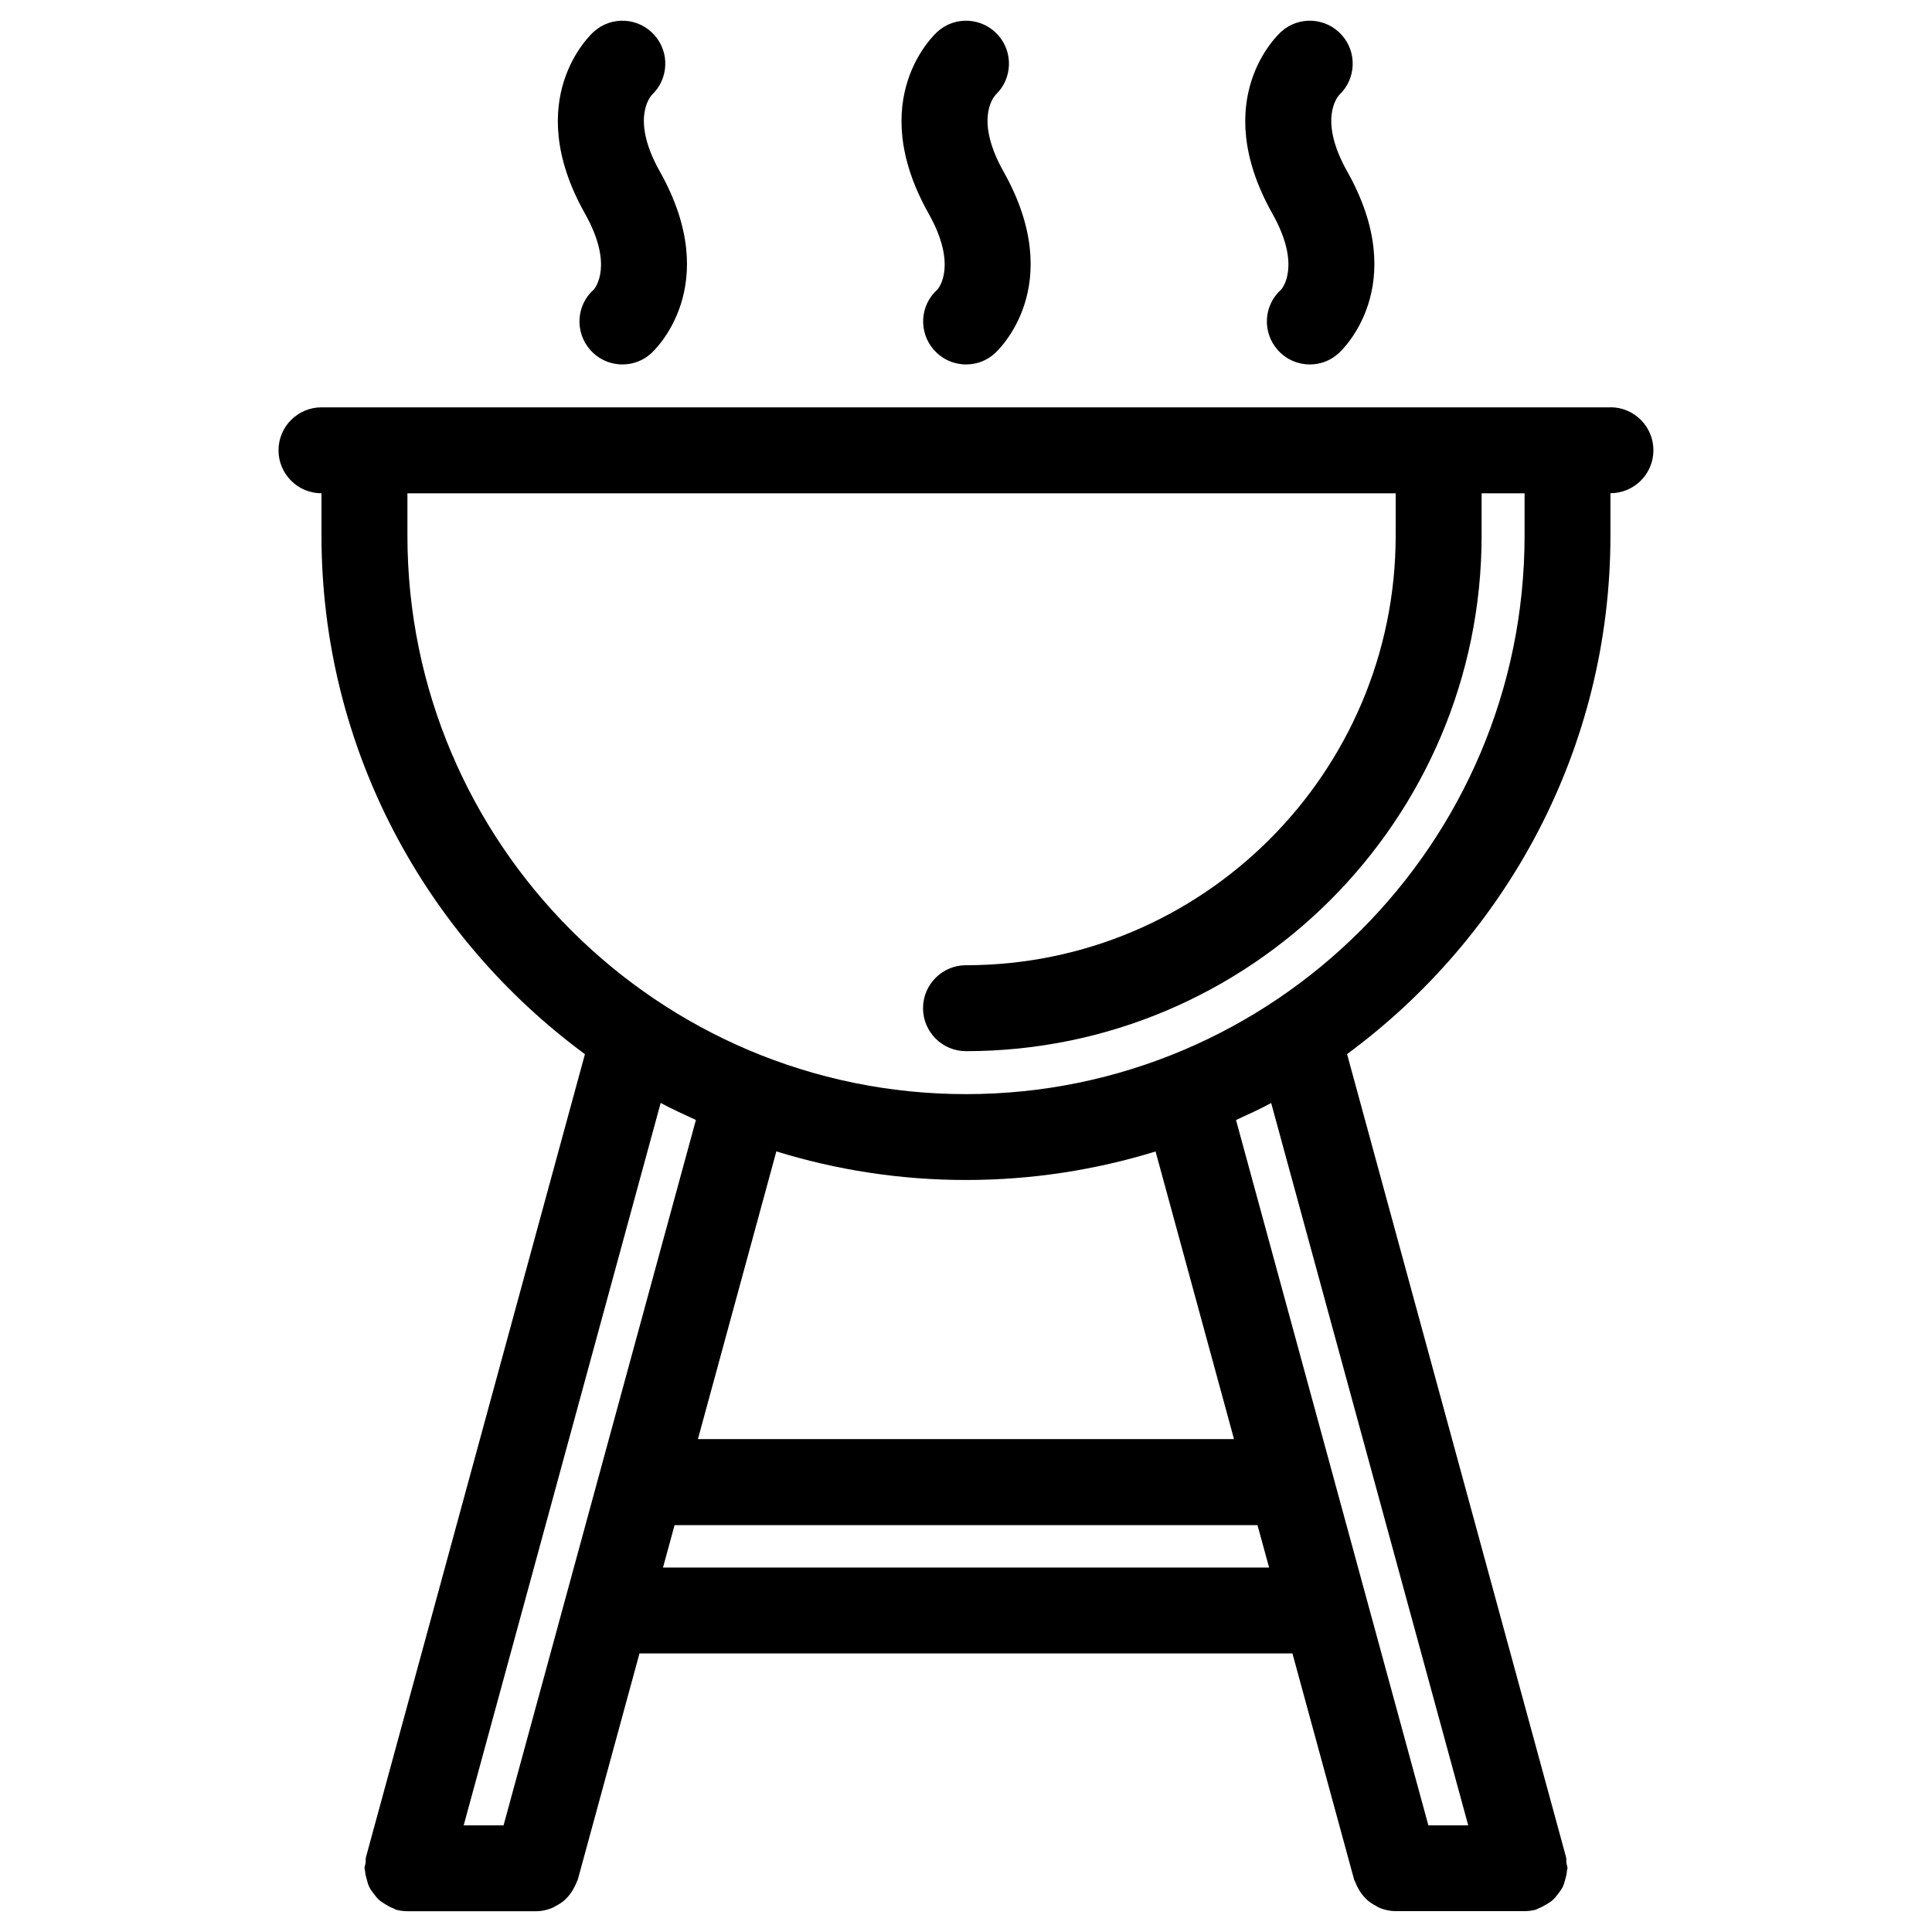<?xml version="1.0" encoding="UTF-8"?>
<svg id="Layer_1" xmlns="http://www.w3.org/2000/svg" version="1.1" viewBox="0 0 250 250">
  <!-- Generator: Adobe Illustrator 29.2.1, SVG Export Plug-In . SVG Version: 2.1.0 Build 116)  -->
  <path d="M208.4,52.71H41.6c-3.07,0-5.56,2.49-5.56,5.56s2.49,5.56,5.56,5.56v5.47c0,27.53,13.47,51.91,34.09,67.11l-28.33,103.89c-.07.25-.02.49-.05.74-.03.24-.14.47-.14.72,0,.13.07.23.07.36.03.39.12.75.23,1.12.09.34.17.66.33.97.16.32.37.58.58.86.22.29.43.57.71.81.25.22.54.38.82.56.34.2.66.39,1.03.52.12.04.21.13.33.16.48.13.96.19,1.45.19h16.7c.69,0,1.35-.16,1.97-.4.21-.08.39-.21.59-.31.39-.21.75-.43,1.08-.73.19-.17.35-.35.52-.54.27-.32.49-.65.68-1.02.13-.24.24-.47.34-.72.04-.13.13-.24.17-.38l7.98-29.26h84.49l7.98,29.26c.04.14.13.24.17.38.09.26.21.48.34.72.19.37.42.71.68,1.02.17.19.33.37.52.54.33.29.69.52,1.08.73.2.11.38.23.59.31.63.24,1.29.39,1.98.39h16.7c.48,0,.97-.06,1.45-.19.12-.03.21-.12.33-.16.37-.13.69-.32,1.03-.52.29-.17.58-.34.82-.56.28-.24.48-.52.71-.81.21-.28.42-.54.58-.86.16-.31.24-.63.33-.97.11-.37.2-.73.23-1.12,0-.12.07-.23.07-.36,0-.26-.12-.48-.14-.72-.03-.25.02-.49-.05-.74l-28.33-103.89c20.62-15.2,34.08-39.57,34.08-67.11v-5.47c3.07,0,5.56-2.49,5.56-5.56s-2.49-5.56-5.56-5.56ZM90.05,144.92l-24.89,91.28h-5.16l25.49-93.48c1.48.8,3.02,1.49,4.55,2.2ZM149.53,149l10.15,37.22h-69.37l10.15-37.23c7.76,2.4,16.01,3.7,24.54,3.7s16.77-1.3,24.53-3.69ZM85.79,202.84l1.5-5.49h75.43l1.5,5.49h-78.43ZM189.99,236.2h-5.16l-24.89-91.27c1.53-.71,3.08-1.4,4.55-2.2l25.5,93.48ZM125,141.58c-39.85,0-72.28-32.42-72.28-72.28v-5.47h127.88v5.47c0,30.66-24.94,55.6-55.6,55.6-3.07,0-5.56,2.49-5.56,5.56s2.49,5.56,5.56,5.56c36.79,0,66.72-29.93,66.72-66.72v-5.47h5.56v5.47c0,39.85-32.42,72.28-72.28,72.28Z"/>
  <path d="M84.69,4.55c-2.04-2.3-5.55-2.51-7.84-.46-.39.35-9.51,8.7-1.15,23.56,3.76,6.69,1.28,9.63,1.15,9.8-2.3,2.03-2.5,5.55-.46,7.84,1.1,1.24,2.62,1.87,4.15,1.87,1.31,0,2.64-.46,3.69-1.41.39-.35,9.51-8.7,1.15-23.56-3.69-6.57-1.38-9.52-1.02-9.92,2.17-2.06,2.32-5.48.33-7.72Z"/>
  <path d="M129.16,4.55c-2.04-2.3-5.56-2.51-7.84-.46-.39.35-9.51,8.7-1.15,23.56,3.76,6.69,1.28,9.63,1.15,9.8-2.3,2.03-2.5,5.55-.46,7.84,1.1,1.24,2.62,1.87,4.15,1.87,1.31,0,2.64-.46,3.69-1.41.39-.35,9.51-8.7,1.15-23.56-3.69-6.57-1.38-9.52-1.02-9.92,2.17-2.06,2.32-5.48.33-7.72Z"/>
  <path d="M173.64,4.55c-2.03-2.3-5.56-2.51-7.84-.46-.39.35-9.51,8.7-1.15,23.56,3.76,6.69,1.28,9.63,1.15,9.8-2.3,2.03-2.5,5.55-.46,7.84,1.1,1.24,2.62,1.87,4.15,1.87,1.31,0,2.64-.46,3.69-1.41.39-.35,9.51-8.7,1.15-23.56-3.69-6.57-1.38-9.52-1.02-9.92,2.17-2.06,2.32-5.48.33-7.72Z"/>
</svg>